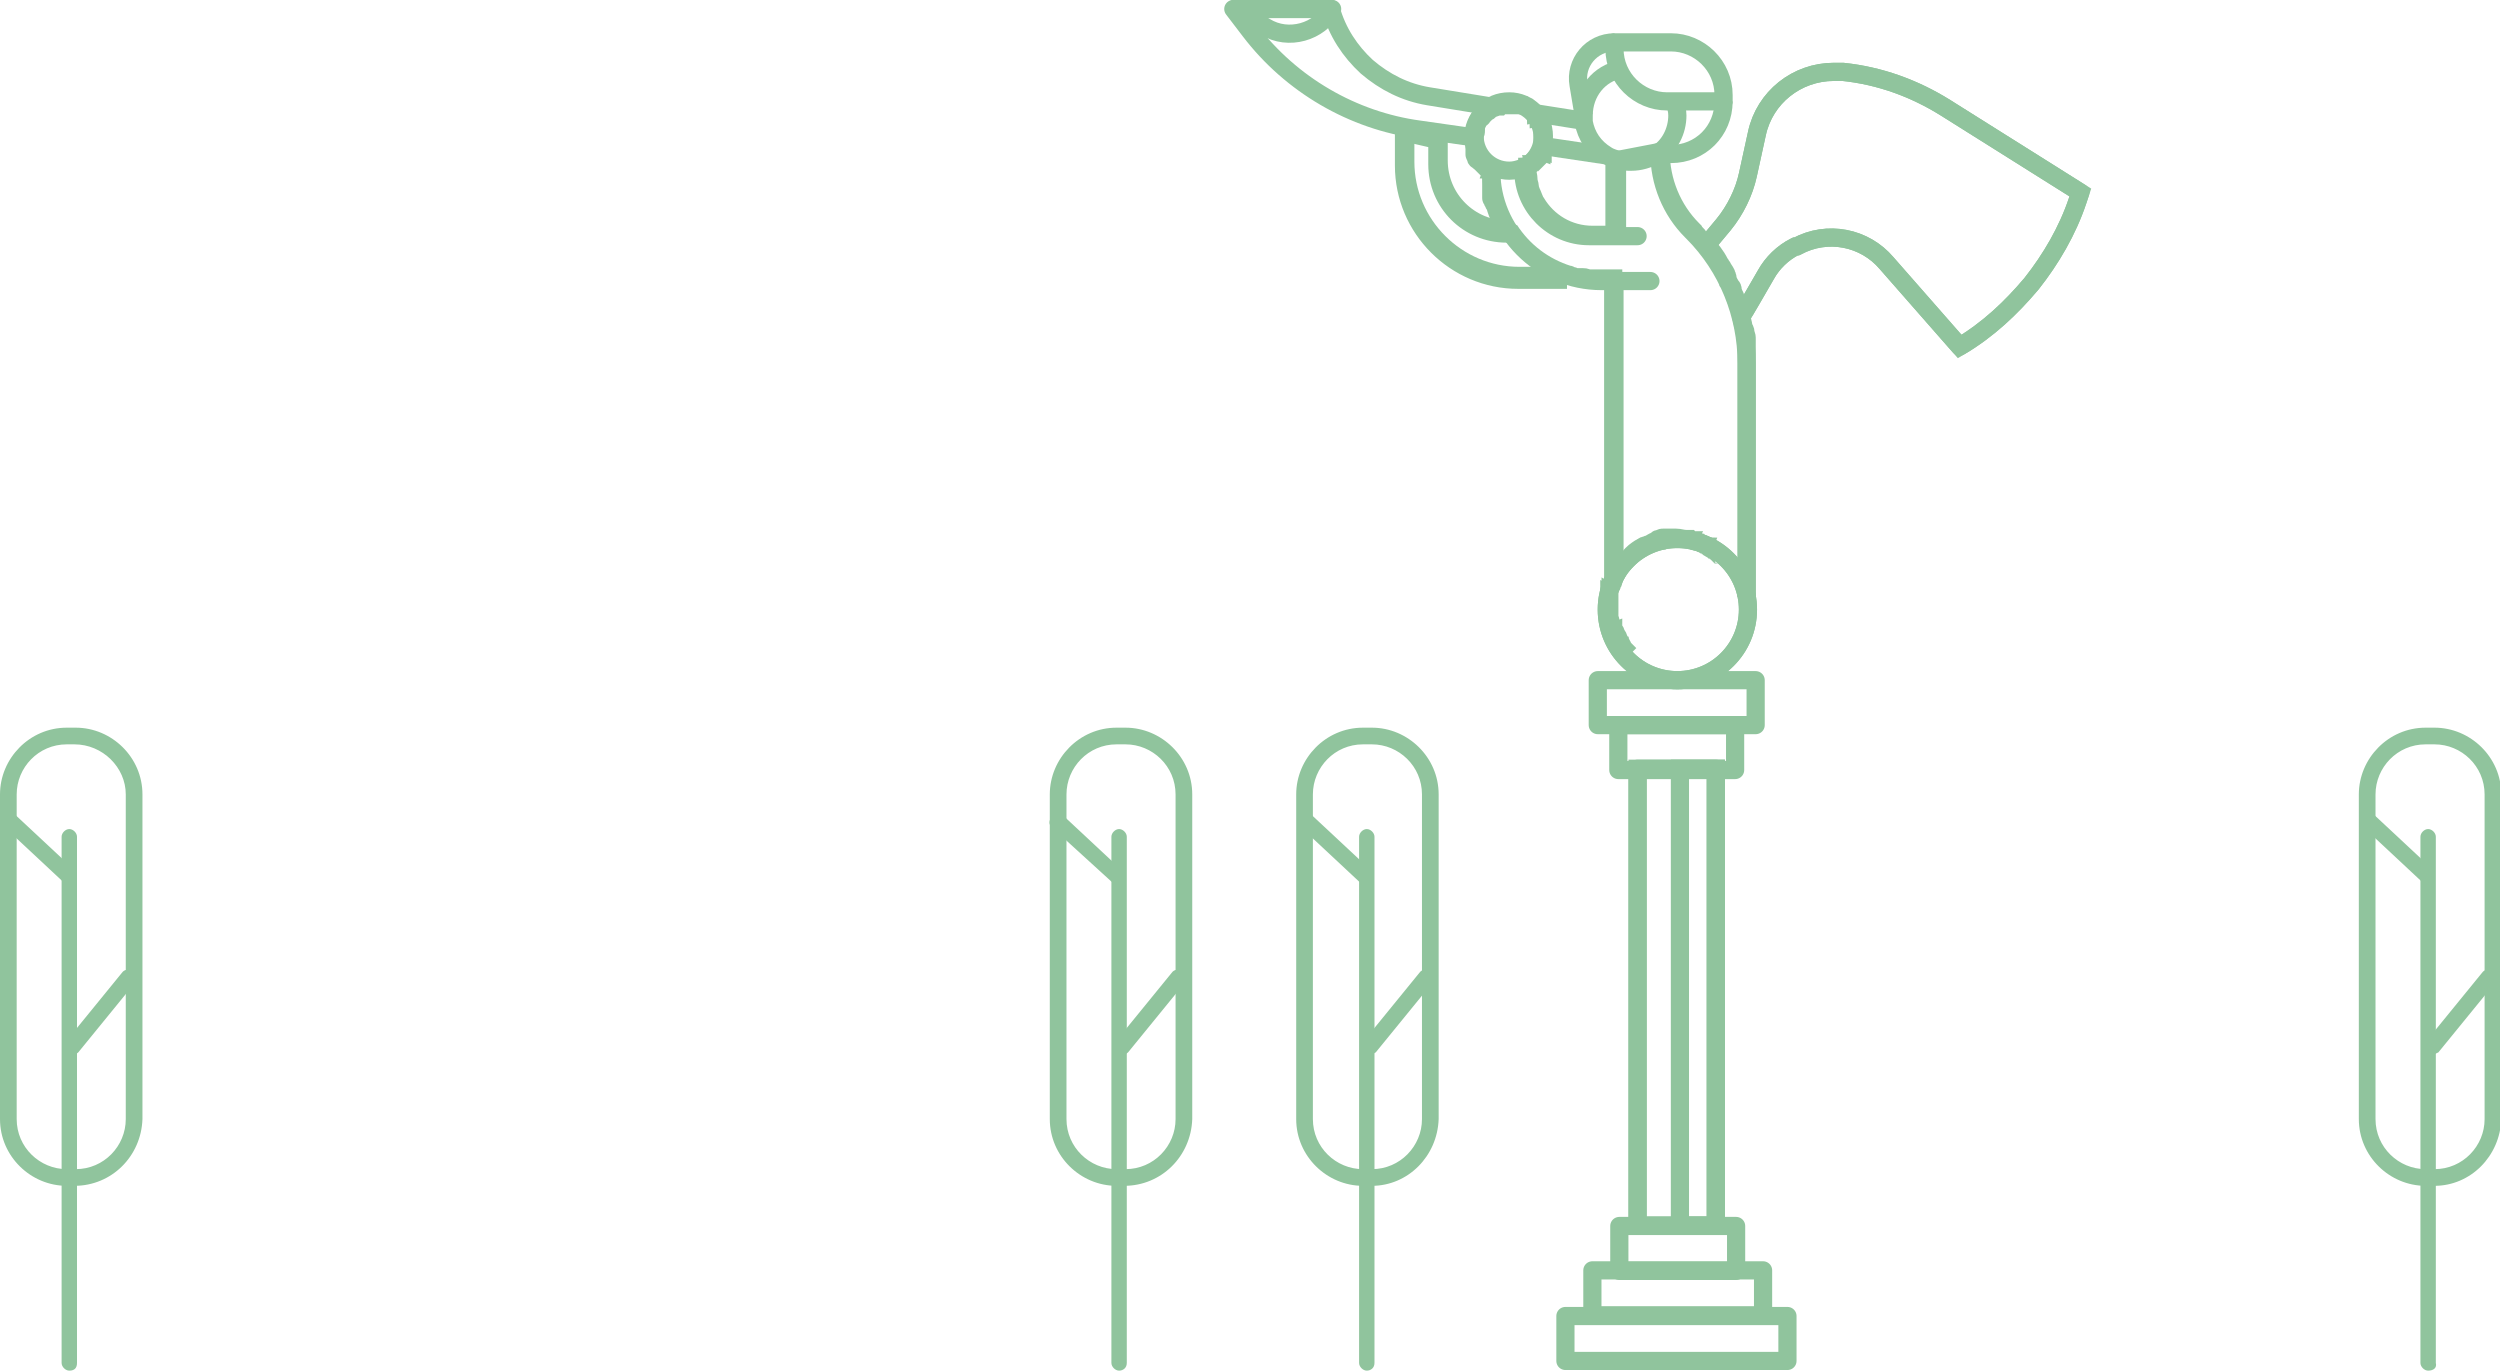 <?xml version="1.0" encoding="UTF-8"?>
<!-- Generator: Adobe Illustrator 28.2.0, SVG Export Plug-In . SVG Version: 6.00 Build 0)  -->
<svg xmlns="http://www.w3.org/2000/svg" xmlns:xlink="http://www.w3.org/1999/xlink" version="1.1" id="Layer_1" x="0px" y="0px" viewBox="0 0 194.8 106.8" style="enable-background:new 0 0 194.8 106.8;" xml:space="preserve">
<style type="text/css">
	.st0{fill:#90C49D;}
	.st1{fill:none;stroke:#90C49D;stroke-width:1.417;stroke-miterlimit:10;}
	.st2{fill:none;stroke:#90C49D;stroke-width:1.417;stroke-linejoin:round;stroke-miterlimit:10;}
	.st3{fill:none;stroke:#90C49D;stroke-width:1.417;stroke-linecap:round;stroke-linejoin:round;stroke-miterlimit:10;}
</style>
<g>
	<g>
		<g>
			<path class="st0" d="M5.8,92.4H5.2c-2.8,0-5.2-2.3-5.2-5.2V61.9c0-2.8,2.3-5.2,5.2-5.2h0.7c2.8,0,5.2,2.3,5.2,5.2v25.3     C11,90.1,8.7,92.4,5.8,92.4z M5.2,58c-2.2,0-3.9,1.8-3.9,3.9v25.3c0,2.2,1.8,3.9,3.9,3.9h0.7c2.2,0,3.9-1.8,3.9-3.9V61.9     C9.8,59.8,8,58,5.8,58H5.2z"></path>
		</g>
		<g>
			<path class="st0" d="M5.4,106.8c-0.3,0-0.6-0.3-0.6-0.6v-41c0-0.3,0.3-0.6,0.6-0.6S6,64.9,6,65.2v41C6,106.6,5.8,106.8,5.4,106.8     z"></path>
		</g>
		<g>
			<path class="st0" d="M5.6,82.2c-0.1,0-0.3,0-0.4-0.1c-0.3-0.2-0.3-0.6-0.1-0.9l4.4-5.4c0.2-0.3,0.6-0.3,0.9-0.1     c0.3,0.2,0.3,0.6,0.1,0.9L6.1,82C6,82.1,5.8,82.2,5.6,82.2z"></path>
		</g>
		<g>
			<path class="st0" d="M5.2,68.8c-0.2,0-0.3-0.1-0.4-0.2l-4.5-4.2c-0.3-0.2-0.3-0.6,0-0.9c0.2-0.2,0.6-0.3,0.9,0l4.5,4.2     c0.3,0.2,0.3,0.6,0,0.9C5.5,68.8,5.3,68.8,5.2,68.8z"></path>
		</g>
	</g>
	<g>
		<g>
			<path class="st0" d="M87.6,92.4H87c-2.8,0-5.2-2.3-5.2-5.2V61.9c0-2.8,2.3-5.2,5.2-5.2h0.7c2.8,0,5.2,2.3,5.2,5.2v25.3     C92.8,90.1,90.5,92.4,87.6,92.4z M87,58c-2.2,0-3.9,1.8-3.9,3.9v25.3c0,2.2,1.8,3.9,3.9,3.9h0.7c2.2,0,3.9-1.8,3.9-3.9V61.9     c0-2.2-1.8-3.9-3.9-3.9H87z"></path>
		</g>
		<g>
			<path class="st0" d="M87.2,106.8c-0.3,0-0.6-0.3-0.6-0.6v-41c0-0.3,0.3-0.6,0.6-0.6s0.6,0.3,0.6,0.6v41     C87.8,106.6,87.5,106.8,87.2,106.8z"></path>
		</g>
		<g>
			<path class="st0" d="M87.4,82.2c-0.1,0-0.3,0-0.4-0.1c-0.3-0.2-0.3-0.6-0.1-0.9l4.4-5.4c0.2-0.3,0.6-0.3,0.9-0.1     c0.3,0.2,0.3,0.6,0.1,0.9L87.9,82C87.8,82.1,87.6,82.2,87.4,82.2z"></path>
		</g>
		<g>
			<path class="st0" d="M86.9,68.8c-0.2,0-0.3-0.1-0.4-0.2L82,64.5c-0.3-0.2-0.3-0.6,0-0.9c0.2-0.2,0.6-0.3,0.9,0l4.5,4.2     c0.3,0.2,0.3,0.6,0,0.9C87.3,68.8,87.1,68.8,86.9,68.8z"></path>
		</g>
	</g>
	<g>
		<g>
			<path class="st0" d="M106.9,92.4h-0.7c-2.8,0-5.2-2.3-5.2-5.2V61.9c0-2.8,2.3-5.2,5.2-5.2h0.7c2.8,0,5.2,2.3,5.2,5.2v25.3     C112,90.1,109.7,92.4,106.9,92.4z M106.2,58c-2.2,0-3.9,1.8-3.9,3.9v25.3c0,2.2,1.8,3.9,3.9,3.9h0.7c2.2,0,3.9-1.8,3.9-3.9V61.9     c0-2.2-1.8-3.9-3.9-3.9H106.2z"></path>
		</g>
		<g>
			<path class="st0" d="M106.5,106.8c-0.3,0-0.6-0.3-0.6-0.6v-41c0-0.3,0.3-0.6,0.6-0.6s0.6,0.3,0.6,0.6v41     C107.1,106.6,106.8,106.8,106.5,106.8z"></path>
		</g>
		<g>
			<path class="st0" d="M106.7,82.2c-0.1,0-0.3,0-0.4-0.1c-0.3-0.2-0.3-0.6-0.1-0.9l4.4-5.4c0.2-0.3,0.6-0.3,0.9-0.1     c0.3,0.2,0.3,0.6,0.1,0.9l-4.4,5.4C107,82.1,106.9,82.2,106.7,82.2z"></path>
		</g>
		<g>
			<path class="st0" d="M106.2,68.8c-0.2,0-0.3-0.1-0.4-0.2l-4.5-4.2c-0.3-0.2-0.3-0.6,0-0.9c0.2-0.2,0.6-0.3,0.9,0l4.5,4.2     c0.3,0.2,0.3,0.6,0,0.9C106.5,68.8,106.4,68.8,106.2,68.8z"></path>
		</g>
	</g>
	<g>
		<g>
			<path class="st0" d="M189.7,92.4H189c-2.8,0-5.2-2.3-5.2-5.2V61.9c0-2.8,2.3-5.2,5.2-5.2h0.7c2.8,0,5.2,2.3,5.2,5.2v25.3     C194.8,90.1,192.5,92.4,189.7,92.4z M189,58c-2.2,0-3.9,1.8-3.9,3.9v25.3c0,2.2,1.8,3.9,3.9,3.9h0.7c2.2,0,3.9-1.8,3.9-3.9V61.9     c0-2.2-1.8-3.9-3.9-3.9H189z"></path>
		</g>
		<g>
			<path class="st0" d="M189.2,106.8c-0.3,0-0.6-0.3-0.6-0.6v-41c0-0.3,0.3-0.6,0.6-0.6s0.6,0.3,0.6,0.6v41     C189.9,106.6,189.6,106.8,189.2,106.8z"></path>
		</g>
		<g>
			<path class="st0" d="M189.5,82.2c-0.1,0-0.3,0-0.4-0.1c-0.3-0.2-0.3-0.6-0.1-0.9l4.4-5.4c0.2-0.3,0.6-0.3,0.9-0.1     c0.3,0.2,0.3,0.6,0.1,0.9l-4.4,5.4C189.8,82.1,189.6,82.2,189.5,82.2z"></path>
		</g>
		<g>
			<path class="st0" d="M189,68.8c-0.2,0-0.3-0.1-0.4-0.2l-4.5-4.2c-0.3-0.2-0.3-0.6,0-0.9c0.2-0.2,0.6-0.3,0.9,0l4.5,4.2     c0.3,0.2,0.3,0.6,0,0.9C189.3,68.8,189.1,68.8,189,68.8z"></path>
		</g>
	</g>
	<g>
		<g>
			<path class="st1" d="M136.1,46.5L136.1,46.5l0-18.2c0-0.2,0-0.3,0-0.5c0-0.1,0-0.3,0-0.4c0-0.2,0-0.3,0-0.5c0-0.1,0-0.3,0-0.4     c0,0,0-0.1,0-0.1c0-0.1,0-0.3-0.1-0.4c0-0.2,0-0.3-0.1-0.4c-0.1-0.3-0.1-0.5-0.2-0.8c0,0,0-0.1,0-0.1v0c-0.1-0.4-0.2-0.9-0.4-1.3     c0,0,0,0,0,0c0-0.1-0.1-0.2-0.1-0.3c-0.1-0.2-0.2-0.4-0.2-0.6c0-0.1-0.1-0.2-0.1-0.2c-0.1-0.1-0.1-0.2-0.2-0.3     c0-0.1-0.1-0.2-0.1-0.3c0,0,0,0,0-0.1c0-0.1-0.1-0.2-0.1-0.3c-0.1-0.2-0.2-0.3-0.3-0.5c-0.1-0.1-0.1-0.2-0.2-0.3     c-0.3-0.6-0.7-1.1-1.2-1.6c0,0,0,0,0,0c-0.1-0.1-0.1-0.2-0.2-0.2c-0.1-0.1-0.1-0.1-0.2-0.2c-0.1-0.2-0.3-0.3-0.4-0.5l-0.1-0.1     c-1.6-1.6-2.5-3.8-2.5-6.1l-0.4,0.1l-2.6,0.5h0h0l-0.4,0.1v5.8h-1.9c-1.9,0-3.5-1-4.4-2.5c-0.1-0.1-0.1-0.2-0.2-0.4     c-0.1-0.3-0.3-0.6-0.3-0.9c0-0.1-0.1-0.3-0.1-0.5c0-0.3-0.1-0.5-0.1-0.8v0V13c0.1,0,0.1-0.1,0.2-0.1c0,0,0.1,0,0.1-0.1     c0.1,0,0.1-0.1,0.2-0.1c0,0,0,0,0,0c0,0,0,0,0,0c0,0,0.1-0.1,0.1-0.1c0,0,0,0,0.1-0.1c0,0,0,0,0.1-0.1c0,0,0.1-0.1,0.1-0.1     c0,0,0.1-0.1,0.1-0.1c0,0,0,0,0,0c0,0,0-0.1,0.1-0.1c0,0,0,0,0,0c0,0,0,0,0,0c0,0,0-0.1,0.1-0.1c0,0,0,0,0-0.1c0,0,0,0,0,0     c0,0,0,0,0-0.1c0,0,0-0.1,0-0.1c0,0,0,0,0-0.1c0,0,0,0,0,0c0,0,0,0,0,0c0,0,0,0,0-0.1c0,0,0-0.1,0-0.1c0,0,0-0.1,0-0.1     c0,0,0-0.1,0-0.1c0,0,0,0,0,0c0,0,0,0,0,0c0,0,0,0,0-0.1c0,0,0-0.1,0-0.1c0,0,0-0.1,0-0.1c0,0,0-0.1,0-0.1c0,0,0-0.1,0-0.1     c0,0,0,0,0,0c0,0,0,0,0,0c0,0,0,0,0-0.1c0-0.1,0-0.2,0-0.3c0,0,0-0.1,0-0.1c0,0,0-0.1,0-0.1c0,0,0-0.1,0-0.1     c0-0.1-0.1-0.2-0.1-0.3c0,0,0-0.1,0-0.1c0,0,0,0,0,0c0-0.1-0.1-0.1-0.1-0.2c0-0.1-0.1-0.1-0.1-0.1c0-0.1-0.1-0.1-0.1-0.2     c0,0,0,0,0,0c0-0.1-0.1-0.1-0.1-0.1c0,0,0,0,0,0c0-0.1-0.1-0.1-0.2-0.2c0,0-0.1-0.1-0.1-0.1c0,0-0.1-0.1-0.1-0.1     c0,0-0.1-0.1-0.1-0.1c0,0-0.1-0.1-0.1-0.1c-0.1,0-0.1-0.1-0.2-0.1c-0.1,0-0.2-0.1-0.2-0.1c0,0-0.1,0-0.1,0c0,0-0.1,0-0.1,0     c0,0-0.1,0-0.2,0c0,0-0.1,0-0.1,0c0,0-0.1,0-0.1,0c-0.1,0-0.2,0-0.3,0c-0.1,0-0.1,0-0.2,0c-0.1,0-0.1,0-0.2,0c0,0-0.1,0-0.1,0     c0,0-0.1,0-0.1,0c-0.1,0-0.2,0-0.3,0.1c0,0,0,0-0.1,0c0,0-0.1,0-0.1,0c-0.2,0.1-0.3,0.1-0.5,0.2c0,0,0,0,0,0c0,0,0,0,0,0     c-0.1,0-0.1,0.1-0.1,0.1c-0.1,0.1-0.2,0.1-0.3,0.2c0,0-0.1,0.1-0.1,0.1c-0.1,0.1-0.1,0.1-0.2,0.2c0,0,0,0.1-0.1,0.1     c-0.2,0.2-0.3,0.4-0.4,0.7c0,0,0,0.1,0,0.1c0,0,0,0.1,0,0.1c0,0,0,0.1,0,0.1c0,0.1,0,0.2-0.1,0.3c0,0,0,0.1,0,0.1     c0,0,0,0.1,0,0.1c0,0.1,0,0.1,0,0.2c0,0,0,0.1,0,0.1c0,0,0,0.1,0,0.1c0,0,0,0,0,0c0,0.1,0,0.1,0,0.2c0,0,0,0.1,0,0.1     c0,0,0,0,0,0.1c0,0,0,0,0,0c0,0,0,0,0,0.1c0,0,0,0,0,0.1c0,0,0,0.1,0,0.1c0,0,0,0.1,0,0.1c0,0,0,0.1,0,0.1c0,0,0,0,0,0     c0,0,0,0,0,0c0,0.1,0,0.1,0.1,0.2c0,0,0,0,0,0.1c0,0.1,0.1,0.2,0.2,0.2c0,0,0,0.1,0.1,0.1c0,0,0.1,0.1,0.1,0.1c0,0,0,0,0,0     c0,0,0.1,0.1,0.1,0.1c0,0,0,0,0.1,0.1c0,0,0,0,0,0c0,0,0,0,0,0c0,0,0,0,0.1,0.1c0,0,0,0,0,0c0,0,0.1,0.1,0.1,0.1c0,0,0,0,0.1,0     c0,0,0.1,0,0.1,0.1c0,0,0,0,0.1,0c0.1,0,0.2,0.1,0.2,0.1c0.1,0,0.1,0,0.2,0.1c0,0,0,0,0,0c0,0,0,0,0.1,0c0,0,0.1,0,0.1,0     c0,0,0,0,0,0l-0.5,0.1c0,0.1,0,0.2,0,0.3c0,0.1,0,0.3,0,0.4c0,0.1,0,0.2,0,0.3c0,0.1,0,0.2,0,0.3c0,0,0,0.1,0,0.1     c0,0.1,0,0.1,0,0.2c0,0,0,0.1,0,0.1c0,0.1,0,0.2,0,0.2c0,0.1,0,0.1,0.1,0.2c0,0.1,0,0.1,0.1,0.2c0,0.1,0,0.1,0.1,0.2     c0.2,0.8,0.6,1.5,1,2.2h0h-0.1c-3,0-5.4-2.4-5.4-5.4v-1.9l-2.6-0.6v2.6c0,4.9,4,8.9,8.9,8.9h3.8"></path>
			<path class="st1" d="M117.6,17.9c1.1,1.7,2.7,2.9,4.6,3.5c0,0,0,0,0,0c0.1,0,0.1,0,0.2,0.1c0,0,0.1,0,0.1,0     c0.1,0,0.2,0.1,0.3,0.1c0,0,0.1,0,0.1,0c0.1,0,0.1,0,0.2,0c0.1,0,0.1,0,0.2,0c0.1,0,0.3,0,0.4,0.1c0.2,0,0.4,0,0.6,0     c0,0,0.1,0,0.1,0c0.1,0,0.2,0,0.3,0h1v0.3v23v0.1"></path>
			<polyline class="st2" points="125.2,12.1 125.1,12.1 125.1,12.1 120.4,11.4 120.2,10.7 120.2,10.7    "></polyline>
			<polyline class="st2" points="119.6,8.9 119.5,8.8 123.3,9.4 123.4,9.5 123.4,9.5    "></polyline>
			<path class="st2" d="M125.8,3.3c-1.8,0-3.1,1.6-2.8,3.3l0.4,2.4"></path>
			<path class="st2" d="M129,12h0.3h0.9c2.3,0,4.1-1.8,4.1-4.1"></path>
			<path class="st1" d="M135.6,24.8c0.4-0.6,1.3-2.2,2-3.4c0.5-0.9,1.3-1.7,2.3-2.2l0.1,0c2.4-1.3,5.3-0.7,7,1.3l5.7,6.5     c2.2-1.3,4-3,5.6-4.9c1.5-1.9,2.8-4.1,3.6-6.5l0.2-0.6l-10.5-6.6c-2.4-1.5-5.1-2.5-8-2.8c-0.3,0-0.5,0-0.7,0c-2.9,0-5.4,2-6,4.8     l-0.7,3.2c-0.3,1.4-1,2.8-1.9,3.9l-1.5,1.8c0,0,0,0,0,0"></path>
			<path class="st2" d="M135.6,24.8c0.4-0.6,1.3-2.2,2-3.4c0.5-0.9,1.3-1.7,2.3-2.2l0.1,0c2.4-1.3,5.3-0.7,7,1.3l5.7,6.5     c2.2-1.3,4-3,5.6-4.9c1.5-1.9,2.8-4.1,3.6-6.5l0.2-0.6l-10.5-6.6c-2.4-1.5-5.1-2.5-8-2.8c-0.3,0-0.5,0-0.7,0c-2.9,0-5.4,2-6,4.8     l-0.7,3.2c-0.3,1.4-1,2.8-1.9,3.9l-1.5,1.8c0,0,0,0,0,0"></path>
			<path class="st2" d="M135.2,23.5C135.2,23.5,135.2,23.5,135.2,23.5"></path>
			<path class="st2" d="M126.3,5.4c-1.7,0.3-2.9,1.8-2.9,3.6c0,0.2,0,0.4,0,0.5c0,0,0,0,0,0c0.2,1.1,0.8,2,1.8,2.6h0c0,0,0,0,0,0     c0.3,0.2,0.7,0.3,1.1,0.4h0c0.2,0.1,0.5,0.1,0.8,0.1c0.7,0,1.3-0.2,1.9-0.5l0,0c0,0,0.1,0,0.1-0.1c1-0.6,1.6-1.8,1.6-3     c0-0.4-0.1-0.7-0.2-1"></path>
			<path class="st2" d="M134.3,7.9l-4.4,0c-2.2,0-4.1-1.8-4.1-4.1V3.3h4.4c2.2,0,4.1,1.8,4.1,4.1V7.9z"></path>
			<line class="st2" x1="125.8" y1="12.6" x2="125.8" y2="18.4"></line>
			<path class="st3" d="M116.2,13.3L116.2,13.3c0,4.7,3.8,8.6,8.6,8.6h3.8"></path>
			<path class="st3" d="M118.7,13.3L118.7,13.3c0,2.8,2.3,5.1,5.1,5.1h3.8"></path>
			<path class="st3" d="M109.5,10v2.6c0,4.9,4,8.9,8.9,8.9h3.8"></path>
			<path class="st3" d="M112.1,10.6v1.9c0,3,2.4,5.4,5.4,5.4l0,0"></path>
			<path class="st2" d="M116.2,8.3C116.2,8.3,116.2,8.3,116.2,8.3l-4.9-0.8c-1.8-0.3-3.4-1.1-4.8-2.3c-1.3-1.2-2.3-2.7-2.8-4.5h-7.6     l1.3,1.7c3.2,4.2,8,7,13.2,7.7l4.2,0.6"></path>
			<path class="st2" d="M96.2,0.7l2.4,1.4c1.8,1.1,4.2,0.4,5.2-1.4l0,0H96.2z"></path>
			<path class="st2" d="M136.1,46.5V28.3c0-3.8-1.5-7.5-4.2-10.2l-0.1-0.1c-1.6-1.6-2.5-3.8-2.5-6.1l0,0"></path>
			<line class="st2" x1="125.8" y1="22.1" x2="125.8" y2="45.2"></line>
			<path class="st1" d="M114.9,10.6c0,1.5,1.2,2.7,2.7,2.7c0.4,0,0.7-0.1,1-0.2c1-0.4,1.7-1.4,1.7-2.5c0-1.5-1.2-2.7-2.7-2.7     C116,7.9,114.9,9.1,114.9,10.6z"></path>
			<path class="st3" d="M116.7,13.2c-1.1-0.3-1.9-1.4-1.9-2.5c0-1.5,1.2-2.7,2.7-2.7c1.5,0,2.7,1.2,2.7,2.7c0,1-0.6,1.9-1.5,2.4     l0,0.6"></path>
		</g>
		<rect x="127.6" y="59.9" class="st1" width="6.1" height="35.6"></rect>
		<circle class="st1" cx="130.7" cy="47.5" r="5.5"></circle>
		<path class="st1" d="M134.1,43.3C134.1,43.3,134.1,43.3,134.1,43.3c-0.1-0.1-0.1-0.1-0.2-0.1c-0.1-0.1-0.1-0.1-0.2-0.2    c-0.1,0-0.1-0.1-0.2-0.1c-0.1-0.1-0.2-0.1-0.3-0.2c0,0-0.1,0-0.1-0.1c0,0,0,0,0,0c-0.1,0-0.1-0.1-0.2-0.1    c-0.1-0.1-0.3-0.1-0.4-0.2c-0.1,0-0.1-0.1-0.2-0.1c0,0,0,0-0.1,0c-0.1,0-0.2,0-0.2-0.1c-0.1,0-0.2,0-0.3-0.1c-0.1,0-0.2,0-0.3,0    c-0.3,0-0.5-0.1-0.8-0.1c-0.1,0-0.1,0-0.2,0c0,0-0.1,0-0.1,0c-0.1,0-0.2,0-0.2,0c-0.1,0-0.2,0-0.2,0c0,0,0,0,0,0    c-0.1,0-0.2,0-0.3,0c-0.1,0-0.2,0-0.3,0.1c0,0,0,0,0,0c-0.1,0-0.2,0-0.2,0.1c0,0,0,0,0,0c-0.1,0-0.2,0.1-0.2,0.1    c-0.1,0-0.2,0.1-0.2,0.1c-0.1,0-0.1,0.1-0.2,0.1c-0.1,0-0.2,0.1-0.3,0.1c-0.1,0-0.2,0.1-0.2,0.1c-0.1,0-0.1,0.1-0.2,0.1    c0,0,0,0,0,0c-0.3,0.2-0.6,0.4-0.8,0.7c-0.1,0.1-0.1,0.1-0.2,0.2c-0.1,0.1-0.1,0.1-0.2,0.2c0,0,0,0,0,0c-0.1,0.1-0.1,0.1-0.2,0.2    c-0.1,0.1-0.1,0.2-0.2,0.2c0,0.1-0.1,0.1-0.1,0.2c0,0.1-0.1,0.2-0.1,0.2c0,0.1-0.1,0.2-0.1,0.2c0,0,0,0,0,0    c-0.1,0.2-0.1,0.3-0.2,0.5c0,0.1,0,0.1-0.1,0.2c0,0,0,0,0,0c0,0.1,0,0.2-0.1,0.2c0,0,0,0,0,0c0,0.1,0,0.2-0.1,0.2c0,0,0,0,0,0    c0,0.1,0,0.2,0,0.2c0,0.1,0,0.2,0,0.3c0,0.1,0,0.2,0,0.2c0,0,0,0,0,0c0,0.1,0,0.2,0,0.3c0,0.1,0,0.2,0,0.3c0,0,0,0,0,0.1    c0,0.1,0,0.1,0,0.2c0,0,0,0.1,0,0.1c0,0.1,0,0.1,0,0.2c0,0,0,0,0,0c0,0,0,0.1,0,0.1c0,0.1,0,0.2,0,0.2c0.1,0.2,0.1,0.5,0.2,0.7    c0,0,0,0.1,0.1,0.1c0,0,0,0,0,0c0,0.1,0,0.1,0.1,0.2c0.1,0.1,0.1,0.3,0.2,0.4c0.1,0.1,0.1,0.3,0.2,0.4c0,0.1,0.1,0.1,0.1,0.2    c0,0.1,0.1,0.1,0.1,0.2s0.1,0.1,0.1,0.2c0.1,0.1,0.2,0.2,0.3,0.3c0.1,0.1,0.1,0.1,0.2,0.2"></path>
		<circle class="st2" cx="130.7" cy="47.5" r="5.5"></circle>
		<rect x="124.5" y="53" class="st3" width="12.3" height="3.5"></rect>
		<rect x="126.1" y="56.5" class="st3" width="9.1" height="3.5"></rect>
		
			<rect x="124" y="99.1" transform="matrix(-1 -1.224647e-16 1.224647e-16 -1 261.378 201.586)" class="st3" width="13.3" height="3.5"></rect>
		
			<rect x="122.1" y="102.5" transform="matrix(-1 -1.224647e-16 1.224647e-16 -1 261.378 208.544)" class="st3" width="17.3" height="3.5"></rect>
		
			<rect x="126.1" y="95.6" transform="matrix(-1 -1.224647e-16 1.224647e-16 -1 261.378 194.629)" class="st3" width="9.1" height="3.5"></rect>
		<rect x="130.9" y="59.9" class="st1" width="2.8" height="35.6"></rect>
		<rect x="127.6" y="59.9" class="st3" width="6.1" height="35.6"></rect>
	</g>
</g>
</svg>
